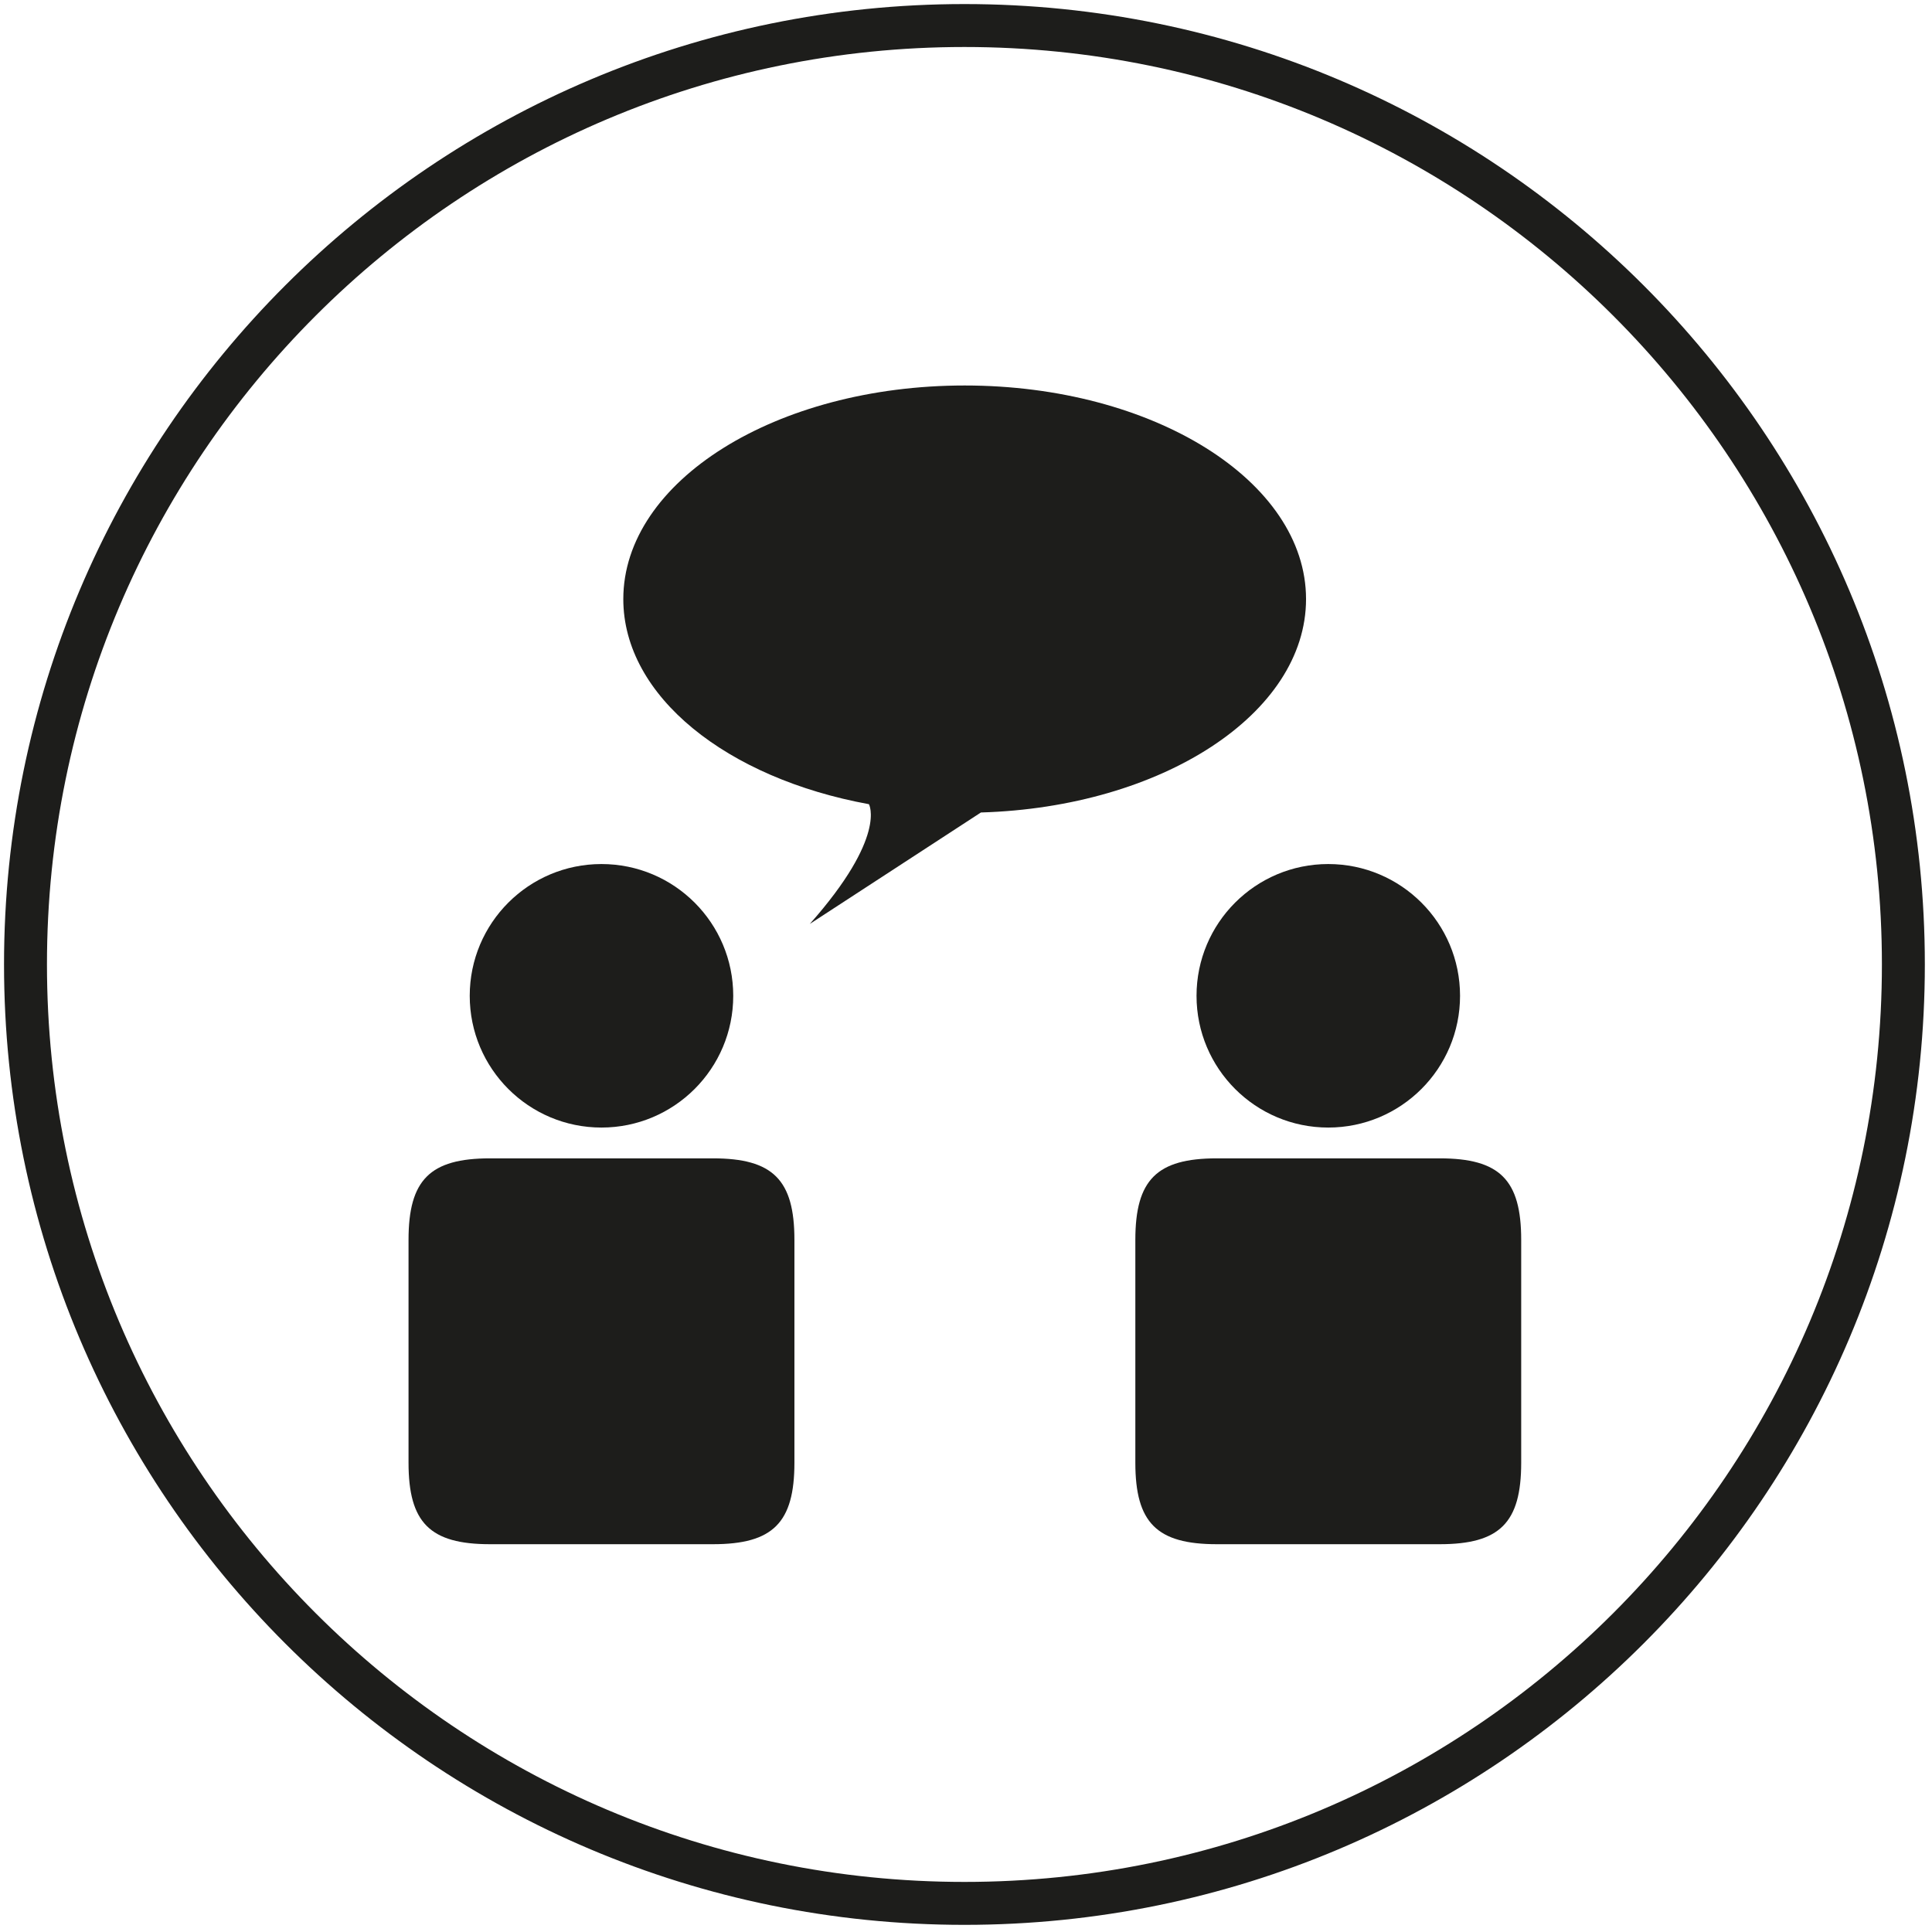 <?xml version="1.0" encoding="utf-8"?>
<!-- Generator: Adobe Illustrator 15.0.0, SVG Export Plug-In . SVG Version: 6.00 Build 0)  -->
<!DOCTYPE svg PUBLIC "-//W3C//DTD SVG 1.1//EN" "http://www.w3.org/Graphics/SVG/1.1/DTD/svg11.dtd">
<svg version="1.1" id="icon" xmlns="http://www.w3.org/2000/svg" xmlns:xlink="http://www.w3.org/1999/xlink" x="0px" y="0px"
	 width="180px" height="180px" viewBox="0 0 180 180" enable-background="new 0 0 180 180" xml:space="preserve">
<g>
	<defs>
		<rect id="SVGID_1_" x="38.064" y="35.918" width="103.664" height="107.955"/>
	</defs>
	<clipPath id="SVGID_2_">
		<use xlink:href="#SVGID_1_"  overflow="visible"/>
	</clipPath>
	<path clip-path="url(#SVGID_2_)" fill="#1D1D1B" d="M74.014,136.279c0,5.594-2.001,7.591-7.591,7.591h-20.77
		c-5.589,0-7.591-1.997-7.591-7.591v-20.766c0-5.592,2.001-7.592,7.591-7.592h20.77c5.589,0,7.591,2,7.591,7.592V136.279z"/>
	<path clip-path="url(#SVGID_2_)" fill="#1D1D1B" d="M68.314,92.777c0,6.78-5.496,12.275-12.278,12.275
		c-6.777,0-12.272-5.495-12.272-12.275c0-6.781,5.496-12.276,12.272-12.276C62.819,80.501,68.314,85.997,68.314,92.777"/>
	<path clip-path="url(#SVGID_2_)" fill="#1D1D1B" d="M141.726,136.279c0,5.594-1.997,7.591-7.591,7.591h-20.767
		c-5.591,0-7.591-1.997-7.591-7.591v-20.766c0-5.592,2-7.592,7.591-7.592h20.767c5.594,0,7.591,2,7.591,7.592V136.279z"/>
	<path clip-path="url(#SVGID_2_)" fill="#1D1D1B" d="M136.029,92.777c0,6.78-5.499,12.275-12.279,12.275
		c-6.777,0-12.272-5.495-12.272-12.275c0-6.781,5.495-12.276,12.272-12.276C130.53,80.501,136.029,85.997,136.029,92.777"/>
	<path clip-path="url(#SVGID_2_)" fill="#1D1D1B" d="M91.39,75.697c16.862-0.496,30.291-9.207,30.291-19.881
		c0-10.991-14.239-19.901-31.806-19.901c-17.565,0-31.803,8.91-31.803,19.901c0,9.055,9.658,16.696,22.885,19.109
		c0,0,1.713,3.013-5.511,11.157L91.39,75.697z"/>
</g>
<path fill="none" stroke="#1D1D1B" stroke-width="4" d="M89.854,177.334c48.314,0,87.479-39.165,87.479-87.481
	c0-48.312-39.165-87.474-87.479-87.474c-48.312,0-87.479,39.162-87.479,87.474C2.376,138.169,41.543,177.334,89.854,177.334z"/>
</svg>

